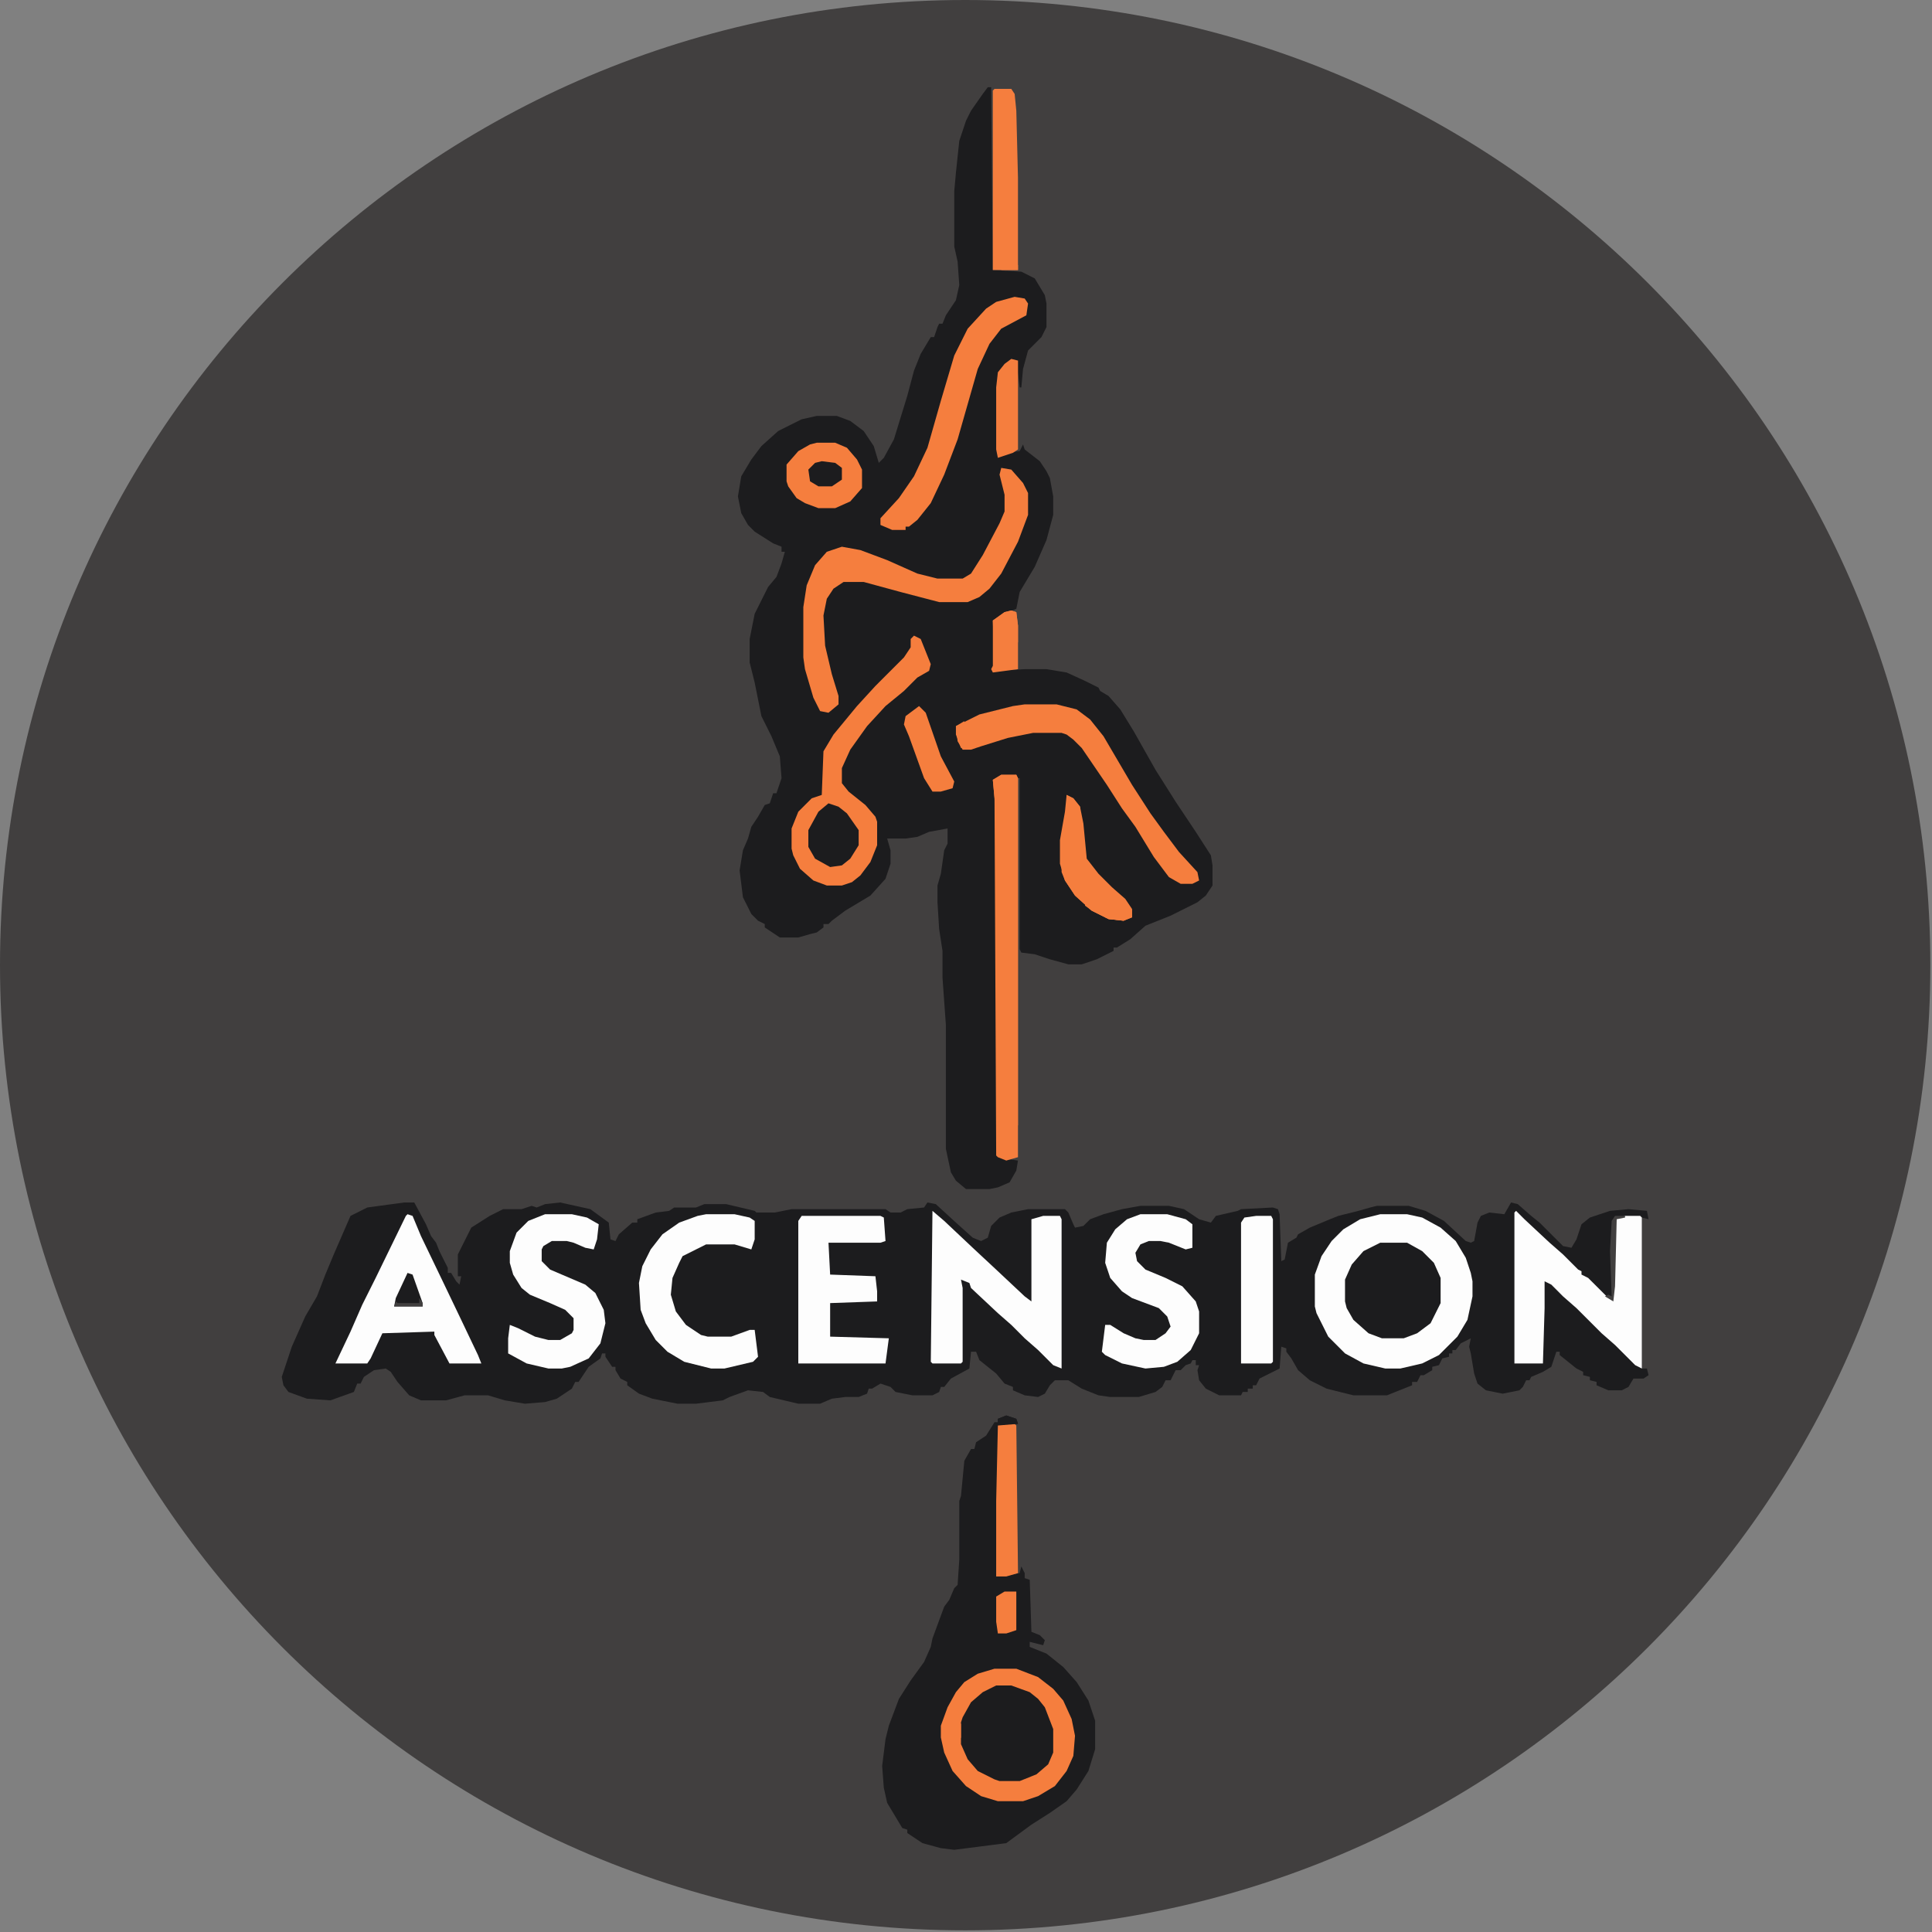<svg xmlns="http://www.w3.org/2000/svg" width="50" height="50" viewBox="0 0 50 50" fill="none"><rect x="0" y="0" width="50" height="50" fill="#808080" stroke="none"/><g clip-path="url(#clip0_63_3859)"><path d="M24.978 49.957C38.773 49.957 49.957 38.773 49.957 24.978C49.957 11.183 38.773 0 24.978 0C11.183 0 0 11.183 0 24.978C0 38.773 11.183 49.957 24.978 49.957Z" fill="#413F3F"></path><path d="M10.46 31.12H10.721L11.024 31.684L11.155 31.988L11.285 32.161L11.372 32.379L11.589 32.812V32.943H11.675L11.806 33.16L11.892 33.246L11.936 33.029H11.849V32.465L12.196 31.771L12.674 31.467L13.021 31.293H13.498L13.759 31.207L13.889 31.25L14.106 31.163L14.497 31.12L15.278 31.293L15.755 31.641L15.799 32.075L15.929 32.118L16.016 31.944L16.363 31.641H16.493V31.554L16.971 31.38L17.318 31.337L17.448 31.25H18.012L18.229 31.163H18.794L19.531 31.337L19.575 31.38H20.052L20.486 31.293H22.917L23.047 31.38H23.307L23.481 31.293L23.915 31.25L24.002 31.12L24.219 31.163L24.74 31.641L25.174 32.031L25.391 32.118L25.564 32.031L25.651 31.727L25.868 31.51L26.172 31.38L26.606 31.293H27.561L27.648 31.38L27.778 31.684L27.821 31.771L28.038 31.727L28.212 31.554L28.559 31.424L29.037 31.293L29.514 31.207H30.252L30.642 31.293L31.033 31.554L31.337 31.641L31.467 31.467L32.031 31.337L32.118 31.293L32.943 31.25L33.073 31.293L33.116 31.424L33.16 32.639L33.247 32.596L33.333 32.161L33.55 32.031L33.594 31.944L33.898 31.771L34.419 31.554L34.636 31.467L35.156 31.337L35.46 31.25L35.634 31.207H36.458L36.892 31.337L37.37 31.597L37.934 32.118L38.064 32.161L38.151 32.118L38.238 31.641L38.325 31.467L38.542 31.38L38.932 31.424L39.106 31.12L39.28 31.163L39.627 31.467L39.844 31.641L40.452 32.248L40.669 32.292L40.799 32.075L40.929 31.684L41.146 31.51L41.667 31.337L42.144 31.293L42.622 31.337L42.665 31.554L42.491 31.51V35.417H42.622L42.665 35.59L42.535 35.677H42.274L42.144 35.894L41.971 35.981H41.623L41.319 35.851V35.764L41.146 35.721V35.634L40.972 35.59V35.504L40.799 35.417L40.365 35.069V34.983H40.278L40.148 35.373L39.931 35.504L39.627 35.634L39.583 35.721H39.497L39.41 35.894L39.323 35.981L38.889 36.068L38.455 35.981L38.238 35.807L38.151 35.547L38.064 35.026L38.021 34.852L38.064 34.635L37.804 34.766L37.674 34.939H37.587V35.026H37.5V35.113L37.327 35.156L37.24 35.33L37.066 35.373V35.46L36.849 35.59H36.762L36.675 35.764H36.545V35.851L35.894 36.111H35.026L34.332 35.938L33.898 35.721L33.594 35.46L33.42 35.156L33.29 34.983V34.896L33.16 34.852L33.116 35.417L32.596 35.677L32.509 35.851H32.422V35.938H32.292V36.024H32.161L32.118 36.111H31.554L31.207 35.938L31.033 35.721L30.99 35.46L31.033 35.33H30.946V35.2H30.86L30.816 35.286L30.686 35.33L30.556 35.46H30.425L30.295 35.721H30.165L30.078 35.894L29.905 36.024L29.471 36.154H28.733L28.429 36.111L27.995 35.938L27.648 35.721H27.3L27.17 35.851L27.04 36.068L26.866 36.154L26.519 36.111L26.215 35.981V35.894L25.998 35.807L25.781 35.547L25.347 35.2L25.261 34.983H25.13L25.087 35.417L24.61 35.677L24.436 35.894H24.349L24.306 36.024L24.132 36.111H23.611L23.177 36.024L23.047 35.894L22.787 35.807L22.57 35.938H22.483L22.439 36.068L22.222 36.154H21.875L21.528 36.198L21.224 36.328H20.66L19.922 36.154L19.748 36.024L19.358 35.981L18.88 36.154L18.707 36.241L18.012 36.328H17.535L16.884 36.198L16.537 36.068L16.233 35.851V35.764L16.059 35.677L15.929 35.46V35.373H15.842L15.668 35.113V35.026H15.582L15.538 35.156L15.235 35.373L14.974 35.764H14.887L14.8 35.938L14.41 36.198L14.106 36.285L13.585 36.328L13.064 36.241L12.63 36.111H12.023L11.545 36.241H10.894L10.59 36.111L10.287 35.764L10.113 35.504L9.983 35.417L9.679 35.46L9.418 35.634L9.332 35.807H9.245L9.158 36.024L8.55 36.241L7.943 36.198L7.465 36.024L7.335 35.851L7.292 35.634L7.552 34.852L7.899 34.071L8.203 33.55L8.42 32.986L8.637 32.465L9.071 31.467L9.505 31.25L10.46 31.12Z" fill="#1C1C1E"></path><path d="M25.564 2.257H25.651L25.694 6.988L26.432 7.031L26.779 7.205L27.04 7.639L27.083 7.856V8.464L26.953 8.724L26.606 9.071L26.476 9.549L26.432 10.026H26.389L26.302 9.332L26.128 9.375L25.911 9.549L25.868 9.635L25.825 10.026V11.719L25.868 11.806L25.998 11.719L26.389 11.675L26.476 11.502L26.519 11.632L26.91 11.936L27.083 12.196L27.17 12.37L27.257 12.847V13.325L27.083 13.976L26.779 14.67L26.389 15.321L26.302 15.755L25.998 15.885L25.738 16.059V17.231L25.694 17.361L26.519 17.318H27.083L27.604 17.404L28.081 17.622L28.429 17.795L28.472 17.882L28.689 18.012L28.993 18.359L29.34 18.924L29.904 19.922L30.425 20.747L30.946 21.528L31.337 22.135L31.38 22.396V22.917L31.206 23.177L30.989 23.351L30.295 23.698L29.644 23.958L29.253 24.306L28.906 24.523H28.819V24.609L28.385 24.826L27.995 24.957H27.648L27.17 24.826L26.779 24.696L26.432 24.653L26.389 24.566V20.139H26.302V20.052L25.781 20.139L25.738 20.269L25.781 20.66L25.825 29.904L26.042 29.991L26.345 30.035L26.302 30.295L26.128 30.599L25.825 30.729L25.608 30.773H25L24.739 30.556L24.609 30.339L24.479 29.731V26.519L24.392 25.304V24.609L24.305 24.045L24.262 23.351V22.917L24.349 22.613L24.436 22.005L24.523 21.832V21.441L24.045 21.528L23.741 21.658L23.437 21.701H22.96L23.047 22.005V22.352L22.917 22.743L22.526 23.177L21.875 23.568L21.528 23.828L21.441 23.915H21.311V24.002L21.137 24.132L20.963 24.175L20.66 24.262H20.182L19.792 24.002V23.915L19.618 23.828L19.444 23.654L19.227 23.221L19.141 22.526L19.227 22.005L19.358 21.701L19.444 21.398L19.618 21.137L19.792 20.833L19.922 20.79L20.009 20.529H20.095L20.226 20.139L20.182 19.575L19.965 19.054L19.705 18.533L19.531 17.665L19.401 17.144V16.537L19.531 15.885L19.878 15.191L20.095 14.931L20.226 14.583L20.312 14.28H20.226V14.149L20.009 14.062L19.531 13.759L19.358 13.585L19.184 13.281L19.097 12.847L19.184 12.326L19.444 11.892L19.705 11.545L20.139 11.155L20.747 10.851L21.137 10.764H21.658L22.005 10.894L22.352 11.155L22.613 11.545L22.743 11.979L22.873 11.849L23.134 11.371L23.481 10.243L23.654 9.592L23.828 9.158L24.088 8.724H24.175L24.262 8.464L24.305 8.377H24.392L24.479 8.16L24.739 7.769L24.826 7.378L24.783 6.771L24.696 6.38V4.948L24.739 4.471L24.826 3.646L25 3.125L25.13 2.865L25.434 2.431L25.564 2.257Z" fill="#1C1C1E"></path><path d="M26.042 36.632L26.302 36.719L26.346 36.849L25.868 36.892L25.781 40.799L26.389 40.712L26.432 40.538L26.519 40.712V40.842L26.649 40.885L26.693 42.231L26.91 42.318L27.04 42.448L26.997 42.578L26.649 42.491V42.621L27.083 42.795L27.517 43.142L27.865 43.533L28.168 44.01L28.342 44.531V45.269L28.168 45.833L27.865 46.311L27.604 46.615L27.17 46.918L26.693 47.222L26.042 47.7L24.696 47.873L24.349 47.83L23.872 47.7L23.481 47.439V47.352L23.351 47.309L22.96 46.658L22.873 46.267L22.83 45.703L22.917 45.009L23.003 44.661L23.264 43.967L23.568 43.49L23.915 43.012L24.088 42.621L24.132 42.404L24.436 41.58L24.566 41.406L24.696 41.102L24.783 41.016L24.826 40.365V38.846L24.87 38.715L24.957 37.804L25.13 37.5H25.217L25.26 37.326L25.521 37.153L25.738 36.806H25.825V36.719L26.042 36.632Z" fill="#1C1C1E"></path><path d="M35.721 31.424H36.415L36.806 31.51L37.283 31.771L37.674 32.118L37.934 32.552L38.064 32.943L38.108 33.16V33.55L37.977 34.158L37.717 34.592L37.24 35.069L36.806 35.286L36.241 35.417H35.851L35.286 35.286L34.809 35.026L34.375 34.592L34.071 33.984L34.028 33.811V32.986L34.201 32.509L34.462 32.118L34.766 31.814L35.2 31.554L35.721 31.424Z" fill="#FDFDFD"></path><path d="M25.738 43.186H26.302L26.866 43.403L27.257 43.707L27.517 44.01L27.734 44.488L27.821 44.922L27.778 45.443L27.604 45.833L27.3 46.224L26.866 46.484L26.476 46.615H25.825L25.39 46.484L25 46.224L24.653 45.833L24.436 45.356L24.349 44.965V44.661L24.523 44.184L24.739 43.793L24.956 43.533L25.304 43.316L25.738 43.186Z" fill="#1C1C1E"></path><path d="M24.132 31.337L24.436 31.597L25.174 32.292L25.825 32.899L26.519 33.55L26.693 33.681V31.554L26.997 31.467H27.431L27.474 31.554V35.417L27.257 35.33L26.866 34.939L26.519 34.635L26.172 34.288L25.825 33.984L25.13 33.333L25.087 33.203L24.87 33.116L24.913 33.333V35.243L24.87 35.286H24.132L24.089 35.243L24.132 31.337Z" fill="#FDFDFD"></path><path d="M39.236 31.337L39.453 31.554L40.104 32.161L40.451 32.465L40.842 32.856L40.929 32.899V32.986L41.102 33.073L41.58 33.55L41.71 33.637L41.753 33.29L41.797 31.554L42.057 31.467H42.448L42.491 31.51V35.417L42.318 35.33L41.797 34.809L41.45 34.505L40.798 33.854L40.451 33.55L40.148 33.246L39.974 33.16V33.854L39.931 35.286H39.193V31.38L39.236 31.337Z" fill="#FDFDFD"></path><path d="M23.654 16.45L23.828 16.537L24.088 17.188L24.045 17.361L23.741 17.535L23.394 17.882L22.917 18.273L22.439 18.793L22.005 19.401L21.788 19.878V20.269L21.962 20.486L22.396 20.833L22.656 21.137L22.7 21.267V21.875L22.526 22.309L22.266 22.656L22.049 22.83L21.788 22.917H21.398L21.05 22.787L20.703 22.483L20.529 22.135L20.486 21.962V21.441L20.66 21.007L21.007 20.66L21.267 20.573L21.311 19.444L21.571 19.01L22.179 18.273L22.656 17.752L23.394 17.014L23.568 16.753V16.537L23.654 16.45Z" fill="#F57E3E"></path><path d="M25.912 12.109L26.172 12.153L26.476 12.5L26.606 12.76V13.325L26.346 14.019L25.912 14.844L25.608 15.234L25.347 15.451L25.044 15.582H24.306L23.307 15.321L22.352 15.061H21.832L21.571 15.234L21.398 15.495L21.311 15.929L21.354 16.71L21.528 17.448L21.701 18.012V18.229L21.441 18.446L21.224 18.403L21.05 18.056L20.833 17.318L20.79 17.014V15.712L20.877 15.148L21.094 14.627L21.398 14.28L21.788 14.149L22.266 14.236L22.96 14.496L23.741 14.844L24.262 14.974H24.913L25.13 14.844L25.434 14.366L25.868 13.542L25.998 13.238V12.804L25.868 12.283L25.912 12.109Z" fill="#F57E3E"></path><path d="M10.547 31.424L10.677 31.467L10.894 31.988L11.458 33.16L11.936 34.158L12.37 35.069L12.457 35.286H11.632L11.241 34.549V34.462L9.896 34.505L9.592 35.156L9.505 35.286H8.681L9.071 34.462L9.375 33.767L9.722 33.073L10.504 31.467L10.547 31.424Z" fill="#FDFDFD"></path><path d="M20.747 31.467H22.786L22.873 31.51L22.917 32.118L22.786 32.161H21.441L21.484 32.986L22.656 33.029L22.7 33.42V33.681L21.484 33.724V34.592L23.003 34.635L22.917 35.286H20.66V31.597L20.747 31.467Z" fill="#FDFDFD"></path><path d="M25.911 20.052H26.302L26.345 20.139V29.948L26.042 30.035L25.825 29.948L25.781 29.904L25.738 20.66L25.694 20.182L25.911 20.052Z" fill="#F57E3E"></path><path d="M14.106 31.424H14.8L15.191 31.51L15.495 31.684L15.451 32.075L15.365 32.335L15.148 32.292L14.844 32.161L14.67 32.118H14.28L14.063 32.248L14.019 32.335V32.639L14.236 32.856L15.148 33.246L15.408 33.464L15.625 33.898L15.668 34.245L15.538 34.766L15.235 35.156L14.757 35.373L14.54 35.417H14.193L13.629 35.286L13.151 35.026V34.635L13.194 34.288L13.412 34.375L13.846 34.592L14.193 34.679H14.497L14.8 34.505L14.844 34.418V34.115L14.627 33.898L14.236 33.724L13.715 33.507L13.498 33.333L13.281 32.986L13.194 32.682V32.379L13.368 31.901L13.672 31.597L14.106 31.424Z" fill="#FDFDFD"></path><path d="M29.514 31.424H30.208L30.686 31.554L30.859 31.684V32.292L30.686 32.335L30.252 32.161L30.035 32.118H29.731L29.514 32.205L29.384 32.422L29.427 32.639L29.644 32.856L30.165 33.073L30.599 33.29L30.946 33.681L31.033 33.941V34.505L30.816 34.939L30.469 35.243L30.122 35.373L29.644 35.417L29.037 35.286L28.602 35.069L28.516 34.983L28.602 34.288H28.733L29.08 34.505L29.384 34.635L29.601 34.679H29.904L30.165 34.505L30.295 34.332L30.208 34.071L29.991 33.854L29.297 33.594L29.037 33.42L28.733 33.073L28.602 32.682L28.646 32.161L28.863 31.814L29.167 31.554L29.514 31.424Z" fill="#FDFDFD"></path><path d="M18.273 31.424H19.01L19.401 31.51L19.531 31.597V32.075L19.444 32.335L19.01 32.205H18.273L17.665 32.509L17.578 32.682L17.404 33.073L17.361 33.507L17.491 33.941L17.752 34.288L18.142 34.549L18.316 34.592H18.924L19.401 34.418H19.531L19.618 35.113L19.488 35.243L18.75 35.417H18.403L17.708 35.243L17.274 34.983L16.97 34.679L16.71 34.245L16.58 33.898L16.536 33.203L16.623 32.769L16.84 32.335L17.144 31.944L17.578 31.641L18.055 31.467L18.273 31.424Z" fill="#FDFDFD"></path><path d="M26.519 18.229H27.344L27.864 18.359L28.212 18.62L28.559 19.054L29.297 20.312L29.774 21.05L30.121 21.528L30.512 22.049L30.989 22.57L31.033 22.787L30.859 22.873H30.555L30.252 22.7L29.861 22.179L29.384 21.398L29.036 20.92L28.646 20.312L27.995 19.358L27.778 19.141L27.604 19.01L27.474 18.967H26.736L26.085 19.097L25.39 19.314L25.13 19.401H24.913L24.783 19.184L24.739 18.793L25.347 18.49L26.215 18.273L26.519 18.229Z" fill="#F57E3E"></path><path d="M35.721 32.161H36.415L36.806 32.379L37.109 32.682L37.283 33.073V33.724L37.023 34.245L36.675 34.505L36.328 34.635H35.764L35.417 34.505L35.026 34.158L34.852 33.854L34.809 33.681V33.116L34.983 32.726L35.286 32.379L35.721 32.161Z" fill="#1C1C1E"></path><path d="M25.738 43.186H26.302L26.866 43.403L27.257 43.707L27.517 44.01L27.734 44.488L27.821 44.922L27.778 45.443L27.604 45.833L27.3 46.224L26.866 46.484L26.476 46.615H25.825L25.39 46.484L25 46.224L24.653 45.833L24.436 45.356L24.349 44.965V44.661L24.523 44.184L24.739 43.793L24.956 43.533L25.304 43.316L25.738 43.186ZM25.781 43.62L25.434 43.793L25.13 44.054L24.913 44.444L24.87 44.575V45.139L25.043 45.529L25.304 45.833L25.738 46.05L25.868 46.094H26.389L26.823 45.92L27.127 45.66L27.257 45.356V44.748L27.04 44.184L26.866 43.967L26.649 43.793L26.172 43.62H25.781Z" fill="#F57E3E"></path><path d="M26.259 7.682L26.519 7.726L26.606 7.856L26.562 8.16L25.911 8.507L25.608 8.898L25.304 9.549L24.783 11.371L24.436 12.283L24.088 13.021L23.741 13.455L23.524 13.629H23.437V13.715H23.09L22.786 13.585V13.412L23.264 12.891L23.654 12.326L24.002 11.589L24.349 10.373L24.696 9.201L25.043 8.507L25.521 7.986L25.781 7.813L26.259 7.682Z" fill="#F57E3E"></path><path d="M32.509 31.467H32.899L32.943 31.554V35.243L32.899 35.286H32.118V31.641L32.205 31.51L32.509 31.467Z" fill="#FDFDFD"></path><path d="M25.738 2.3H26.172L26.259 2.431L26.302 2.865L26.345 4.601V6.988H25.694V2.344L25.738 2.3Z" fill="#F57E3E"></path><path d="M21.137 11.458H21.615L21.919 11.588L22.179 11.892L22.309 12.153V12.63L22.005 12.977L21.615 13.151H21.181L20.833 13.021L20.616 12.891L20.399 12.587L20.356 12.457V12.023L20.66 11.675L20.964 11.502L21.137 11.458Z" fill="#F57E3E"></path><path d="M25.911 20.052H26.302L26.345 20.139V29.123H26.302L26.259 27.344L26.172 26.779L26.128 25.998V23.351L25.998 23.047L25.911 23.003V22.873H25.825L25.738 20.66L25.694 20.182L25.911 20.052Z" fill="#F57E3E"></path><path d="M27.604 20.573L27.778 20.66L27.951 20.877L28.038 21.311L28.125 22.222L28.429 22.613L28.776 22.96L29.123 23.264L29.297 23.524V23.741L29.08 23.828L28.689 23.785L28.255 23.568L27.821 23.177L27.561 22.787L27.431 22.352V21.745L27.561 21.007L27.604 20.573Z" fill="#F57E3E"></path><path d="M25.868 36.849H26.259L26.302 36.892L26.346 40.712L26.042 40.799H25.781V38.846L25.825 36.892L25.868 36.849Z" fill="#F57E3E"></path><path d="M21.441 20.79L21.701 20.877L21.918 21.05L22.222 21.484V21.875L22.005 22.222L21.788 22.396L21.484 22.439L21.094 22.222L20.92 21.918V21.484L21.181 21.007L21.441 20.79Z" fill="#1C1C1E"></path><path d="M23.785 18.273L23.958 18.446L24.349 19.575L24.696 20.226L24.653 20.399L24.349 20.486H24.132L23.915 20.139L23.524 19.054L23.394 18.75L23.437 18.533L23.785 18.273Z" fill="#F57E3E"></path><path d="M26.172 9.288L26.346 9.332V11.632L26.215 11.719L25.825 11.849L25.781 11.632V10.026L25.825 9.635L25.998 9.418L26.172 9.288Z" fill="#F57E3E"></path><path d="M27.474 22.352H27.778L27.951 22.439V22.569H28.038L28.342 22.917L28.602 23.134L28.819 23.264L29.21 23.611L29.297 23.524V23.741L29.08 23.828L28.689 23.785L28.255 23.568L27.821 23.177L27.561 22.786L27.474 22.569V22.352Z" fill="#F57E3E"></path><path d="M26.172 15.799L26.302 15.842L26.346 16.189V17.318L25.695 17.404L25.651 17.318L25.695 17.231V16.059L25.998 15.842L26.172 15.799Z" fill="#F57E3E"></path><path d="M25.998 41.189H26.302V42.188L26.042 42.274H25.825L25.781 41.971V41.319L25.998 41.189Z" fill="#F57E3E"></path><path d="M21.267 11.936L21.615 11.979L21.788 12.109V12.413L21.528 12.587H21.181L20.964 12.457L20.92 12.153L21.094 11.979L21.267 11.936Z" fill="#1C1C1E"></path><path d="M26.172 15.799L26.302 15.842L26.345 16.189V16.623H26.302L26.259 16.406L26.128 16.45V16.58L25.911 16.667H25.781V17.188H25.738L25.694 16.059L25.998 15.842L26.172 15.799Z" fill="#F57E3E"></path><path d="M10.547 32.943L10.677 32.986L10.938 33.724V33.811H10.2L10.243 33.594L10.547 32.943Z" fill="#1C1C1E"></path><path d="M41.797 31.467H42.057V31.51L41.84 31.554L41.797 33.29L41.753 33.681L41.536 33.55L41.623 33.507L41.71 33.55L41.667 32.379L41.71 31.597L41.797 31.467Z" fill="#413F3F"></path><path d="M28.081 23.351L28.472 23.481L28.906 23.698L29.167 23.741L29.08 23.828L28.689 23.785L28.255 23.568L28.081 23.438V23.351Z" fill="#F57E3E"></path><path d="M27.604 20.573L27.778 20.66L27.951 20.877V21.007H27.691L27.604 20.92V20.573Z" fill="#F57E3E"></path><path d="M24.956 18.663V18.793V19.358H24.87L24.739 19.01V18.793L24.956 18.663Z" fill="#F57E3E"></path><path d="M26.042 36.632L26.302 36.719L26.346 36.849L25.825 36.892V36.719L26.042 36.632Z" fill="#1C1C1E"></path><path d="M10.851 33.594L10.938 33.724V33.811H10.2L10.243 33.681L10.287 33.724H10.851V33.594Z" fill="#413F3F"></path><path d="M24.783 44.488L24.87 44.618V44.965L24.826 45.052L24.74 45.182L24.696 44.792L24.783 44.488Z" fill="#F57E3E"></path><path d="M26.172 6.814L26.345 6.858V6.988H25.911L25.998 6.858L26.172 6.814Z" fill="#F57E3E"></path></g><defs><clipPath id="clip0_63_3859"><rect width="50" height="50" fill="white"></rect></clipPath></defs></svg>
